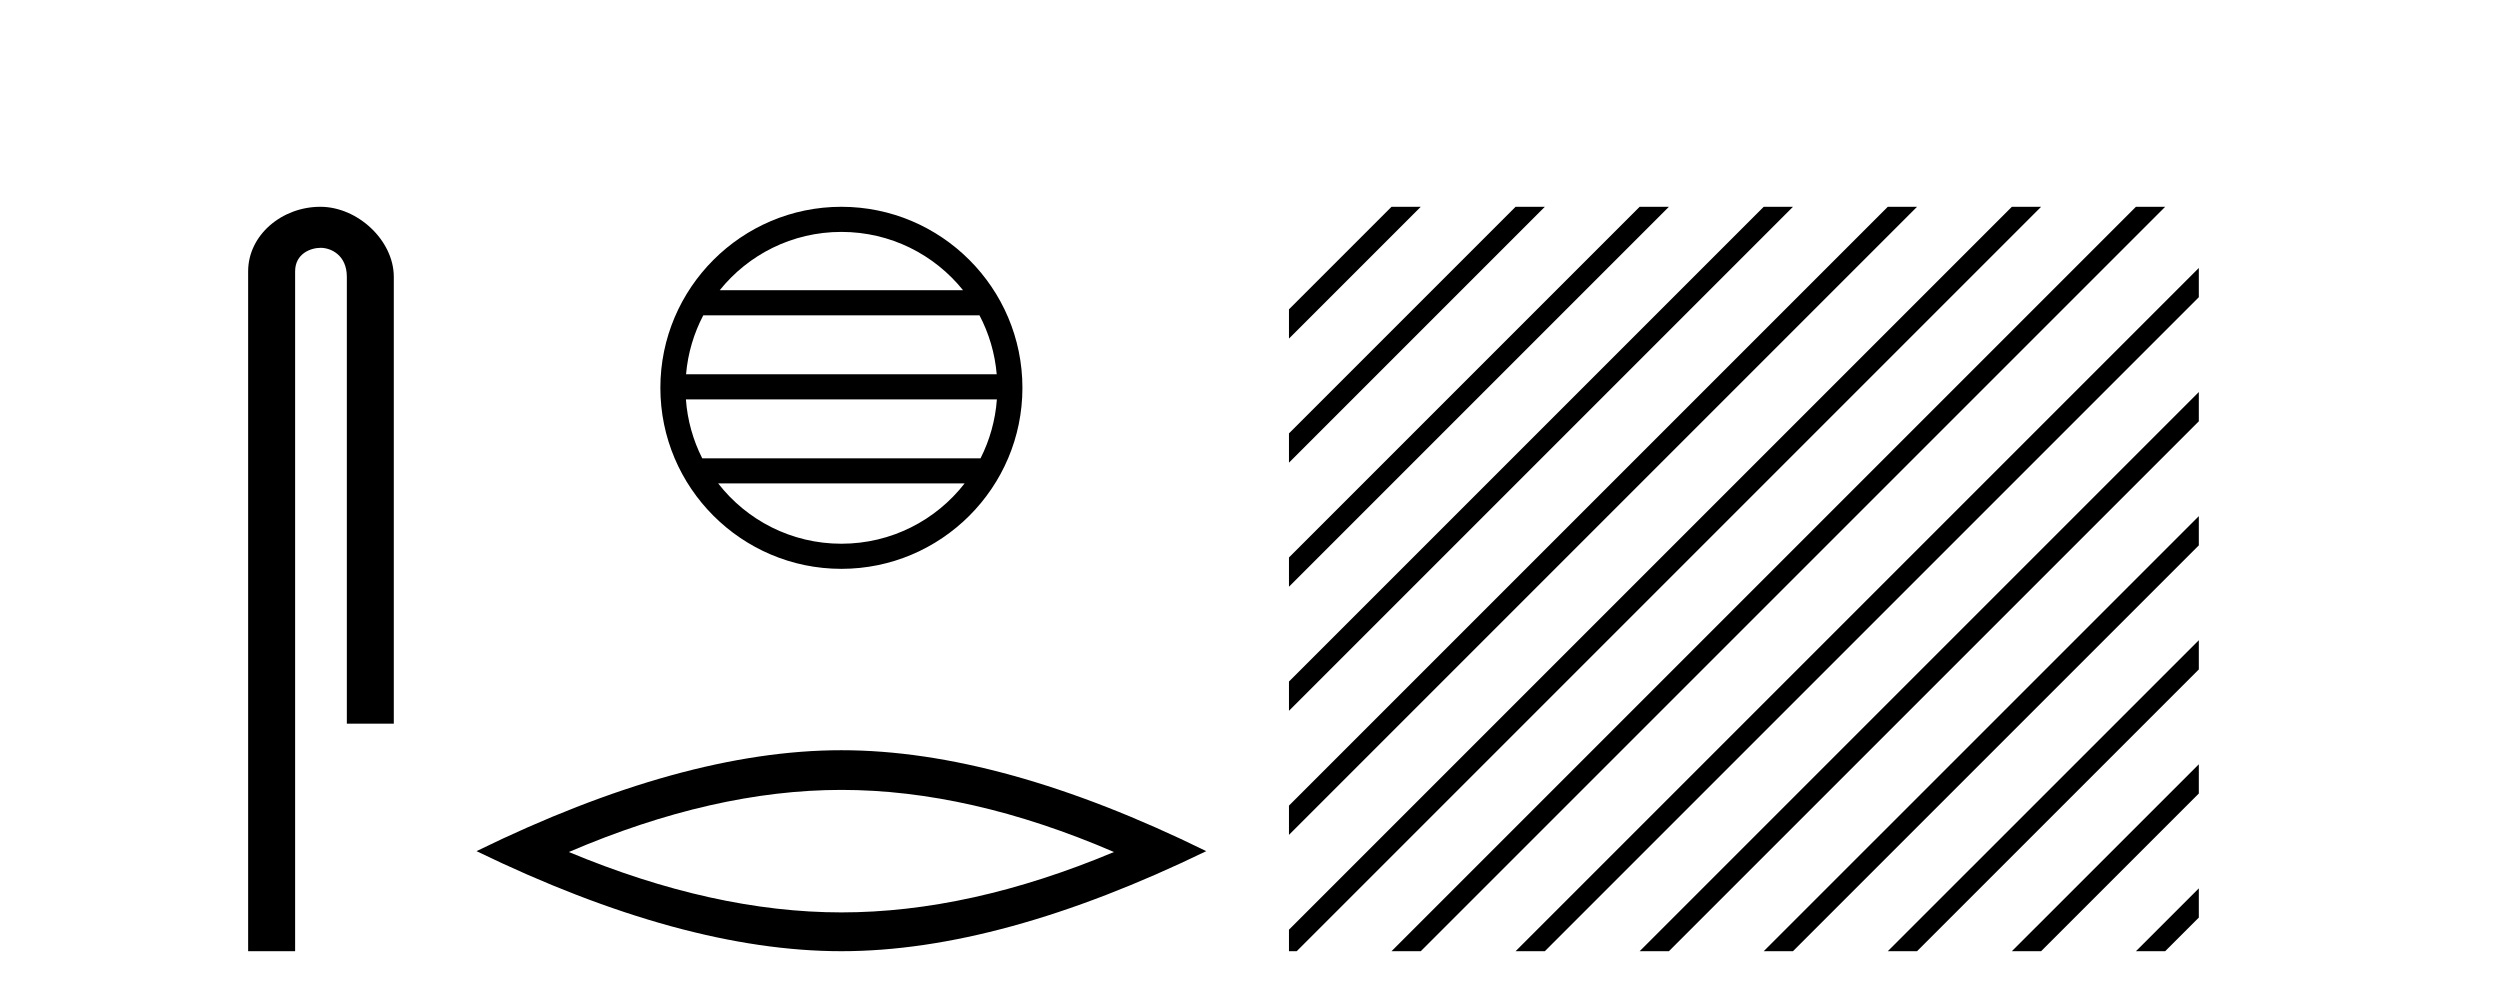 <?xml version='1.0' encoding='UTF-8' standalone='yes'?><svg xmlns='http://www.w3.org/2000/svg' xmlns:xlink='http://www.w3.org/1999/xlink' width='102.0' height='41.0' ><path d='M 13.069 8.437 C 11.5 8.437 10.124 9.591 10.124 11.072 L 10.124 38.809 L 12.041 38.809 L 12.041 11.072 C 12.041 10.346 12.68 10.111 13.081 10.111 C 13.502 10.111 14.151 10.406 14.151 11.296 L 14.151 29.526 L 16.067 29.526 L 16.067 11.296 C 16.067 9.813 14.598 8.437 13.069 8.437 Z' style='fill:#000000;stroke:none' /><path d='M 34.328 9.462 C 36.337 9.462 38.126 10.389 39.292 11.84 L 29.366 11.84 C 30.531 10.389 32.32 9.462 34.328 9.462 ZM 39.963 12.865 C 40.346 13.594 40.592 14.407 40.666 15.27 L 27.991 15.27 C 28.065 14.407 28.311 13.594 28.694 12.865 ZM 40.673 16.295 C 40.61 17.155 40.376 17.968 40.006 18.699 L 28.651 18.699 C 28.281 17.968 28.047 17.155 27.985 16.295 ZM 39.356 19.724 C 38.192 21.221 36.374 22.184 34.328 22.184 C 32.283 22.184 30.465 21.221 29.302 19.724 ZM 34.328 8.437 C 30.257 8.437 26.943 11.752 26.943 15.823 C 26.943 19.895 30.257 23.209 34.328 23.209 C 38.4 23.209 41.715 19.895 41.715 15.823 C 41.715 11.752 38.4 8.437 34.328 8.437 Z' style='fill:#000000;stroke:none' /><path d='M 34.329 32.228 Q 39.572 32.228 45.45 34.762 Q 39.572 37.226 34.329 37.226 Q 29.12 37.226 23.208 34.762 Q 29.12 32.228 34.329 32.228 ZM 34.329 30.609 Q 27.853 30.609 19.442 34.727 Q 27.853 38.809 34.329 38.809 Q 40.804 38.809 49.215 34.727 Q 40.839 30.609 34.329 30.609 Z' style='fill:#000000;stroke:none' /><path d='M 56.774 8.437 L 52.59 12.621 L 52.59 13.814 L 57.669 8.735 L 57.967 8.437 ZM 61.836 8.437 L 52.59 17.683 L 52.59 18.876 L 62.731 8.735 L 63.029 8.437 ZM 66.898 8.437 L 52.59 22.745 L 52.59 23.938 L 67.793 8.735 L 68.091 8.437 ZM 71.96 8.437 L 52.59 27.807 L 52.59 29 L 72.855 8.735 L 73.153 8.437 ZM 77.022 8.437 L 52.59 32.869 L 52.59 32.869 L 52.59 34.062 L 52.59 34.062 L 77.917 8.735 L 78.215 8.437 ZM 82.084 8.437 L 52.59 37.931 L 52.59 37.931 L 52.59 38.809 L 52.905 38.809 L 82.979 8.735 L 83.277 8.437 ZM 87.146 8.437 L 57.072 38.511 L 56.774 38.809 L 57.967 38.809 L 88.041 8.735 L 88.339 8.437 ZM 89.712 10.933 L 62.134 38.511 L 61.836 38.809 L 63.029 38.809 L 89.712 12.126 L 89.712 10.933 ZM 89.712 15.995 L 67.196 38.511 L 66.898 38.809 L 68.091 38.809 L 89.712 17.189 L 89.712 15.995 ZM 89.712 21.058 L 72.258 38.511 L 71.96 38.809 L 73.153 38.809 L 89.712 22.251 L 89.712 21.058 ZM 89.712 26.12 L 77.32 38.511 L 77.022 38.809 L 78.215 38.809 L 89.712 27.313 L 89.712 26.12 ZM 89.712 31.182 L 82.382 38.511 L 82.084 38.809 L 83.277 38.809 L 89.712 32.375 L 89.712 31.182 ZM 89.712 36.244 L 87.445 38.511 L 87.146 38.809 L 88.339 38.809 L 89.712 37.437 L 89.712 36.244 Z' style='fill:#000000;stroke:none' /></svg>